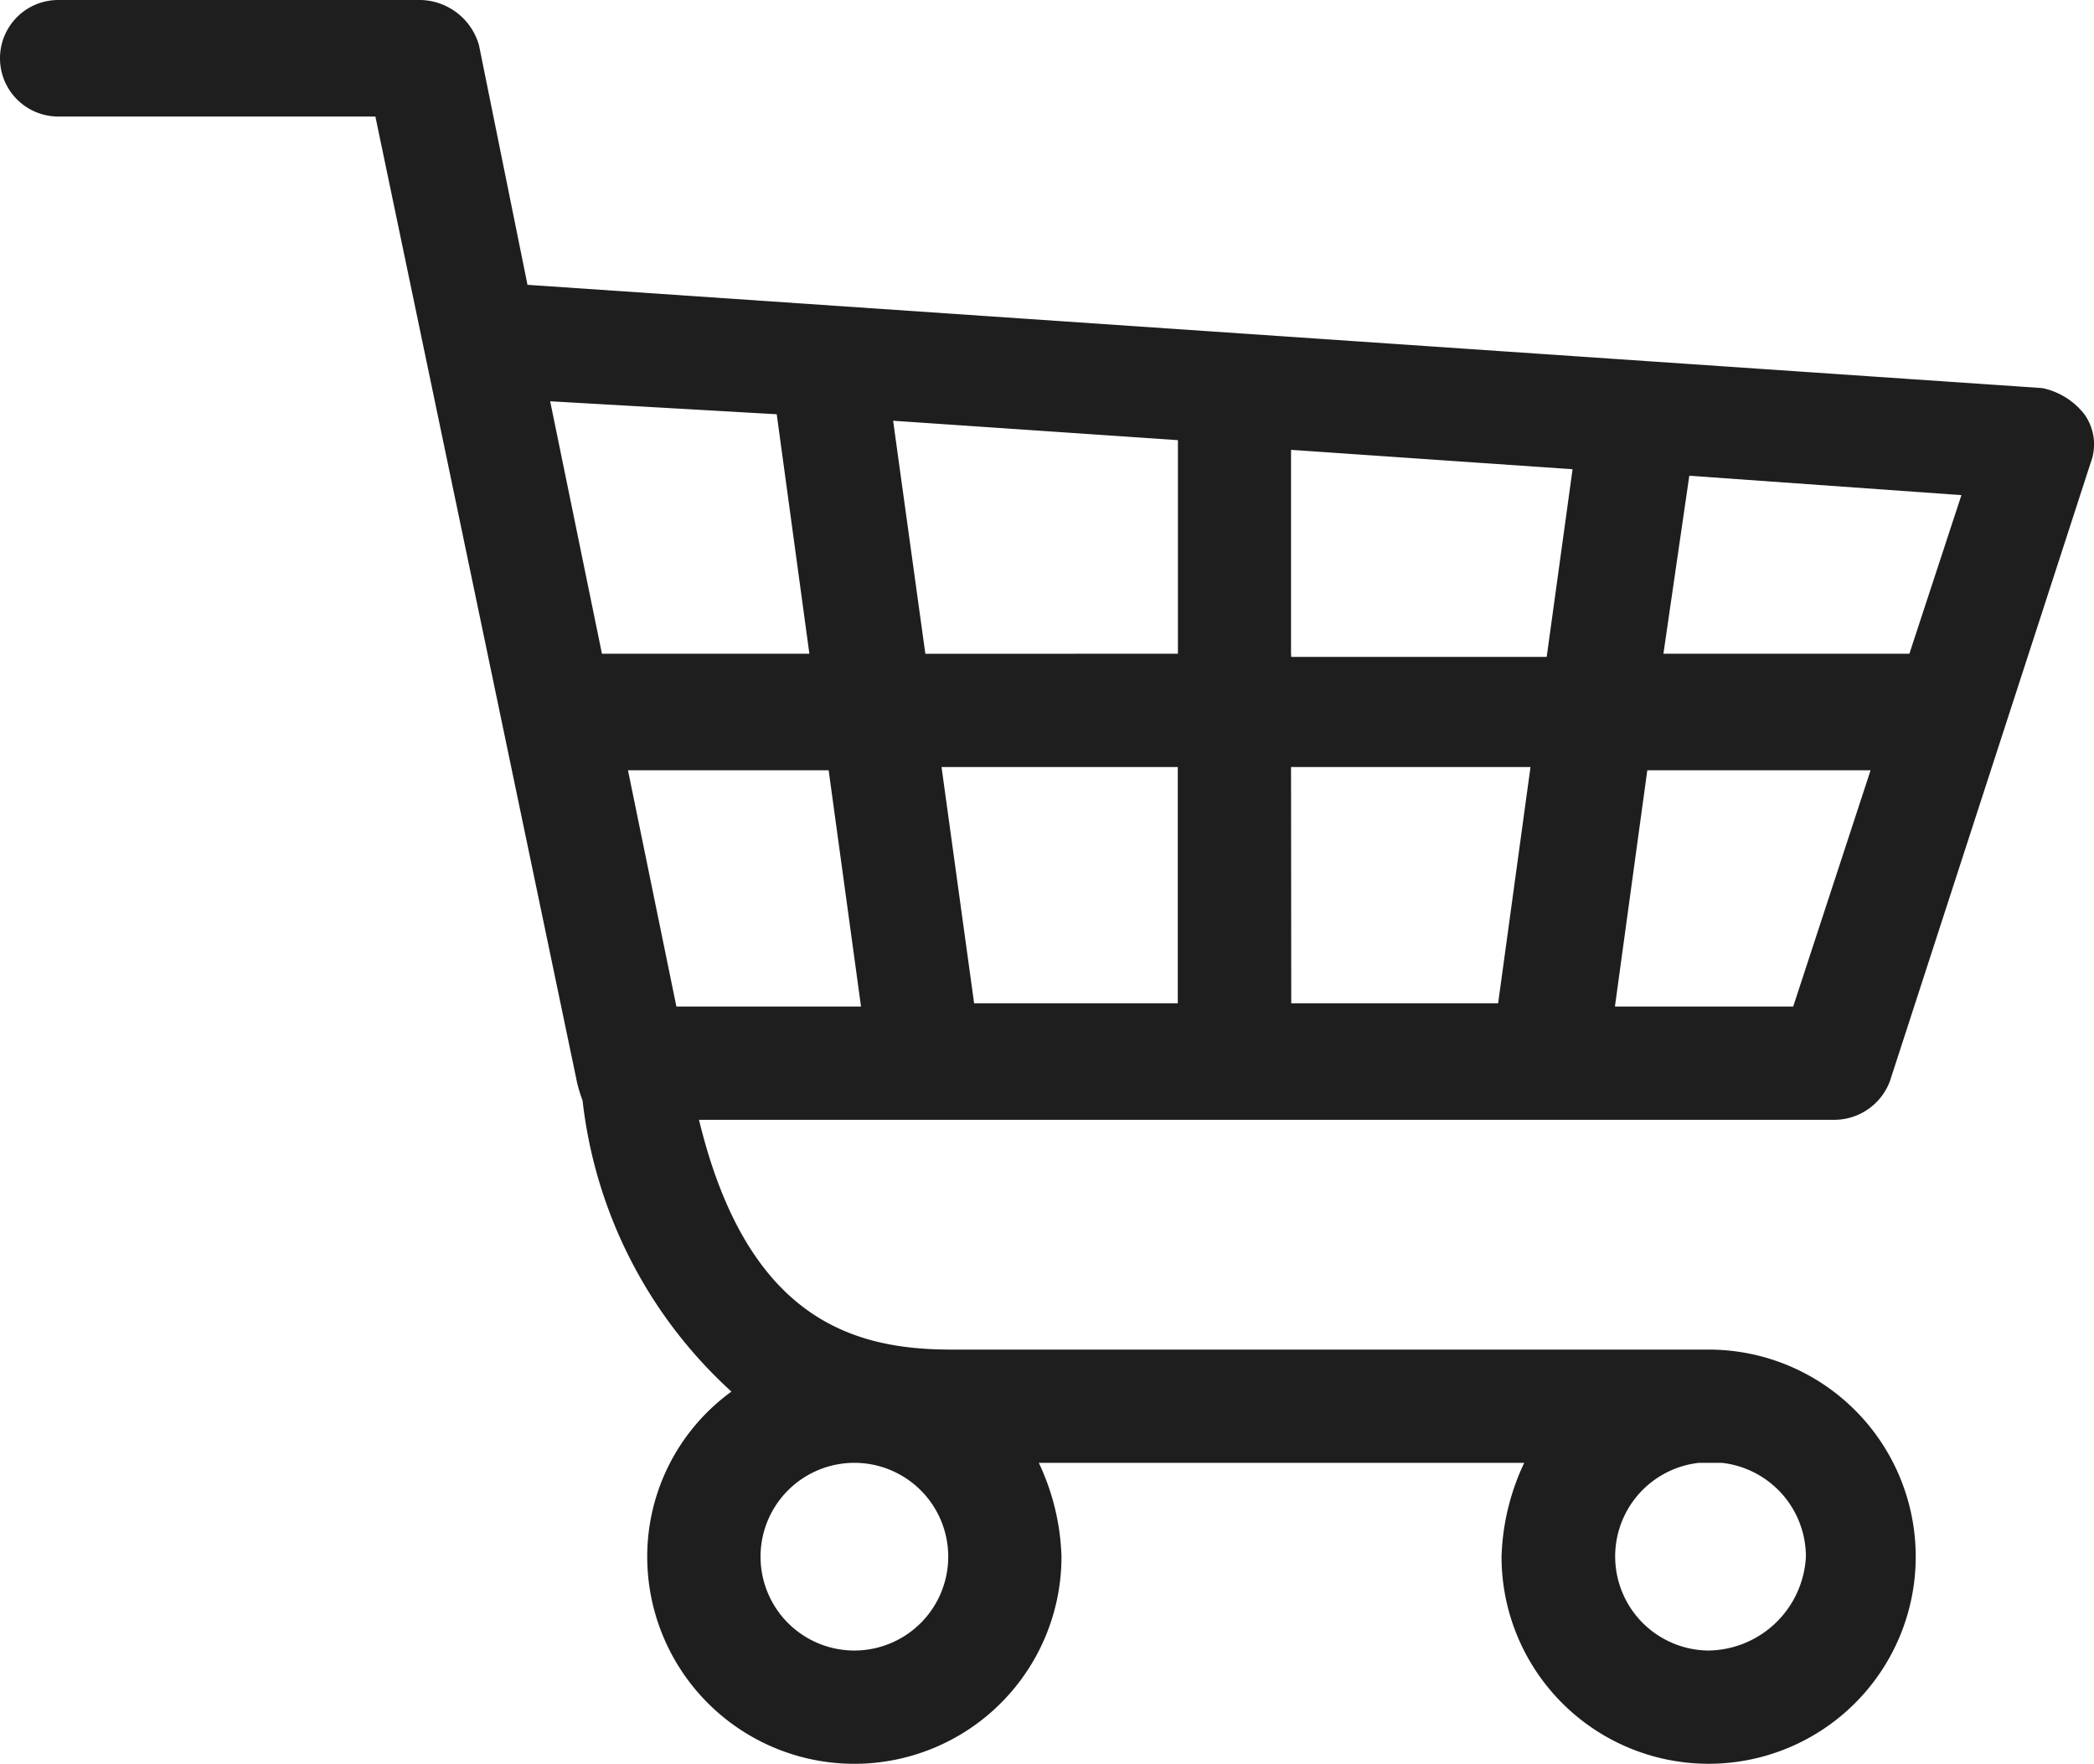 <svg xmlns="http://www.w3.org/2000/svg" viewBox="-5690.724 9 30.011 25.278"><defs><style>.a{fill:#1e1e1e;}</style></defs><path class="a" d="M27.087,15.492l2.876-8.859a.74.74,0,0,0-.093-.7,1.031,1.031,0,0,0-.6-.371L7.56,4.082,6.865.649A.891.891,0,0,0,6.03,0H.835a.835.835,0,1,0,0,1.67H5.38L8.256,15.445a1.891,1.891,0,0,0,.093.325,6.646,6.646,0,0,0,2.134,4.174A2.921,2.921,0,0,0,9.276,22.31a2.968,2.968,0,1,0,5.937,0,3.373,3.373,0,0,0-.325-1.345h6.957a3.373,3.373,0,0,0-.325,1.345,2.968,2.968,0,1,0,2.968-2.968H13.636c-1.391,0-2.922-.417-3.618-3.293H26.3A.853.853,0,0,0,27.087,15.492ZM12.245,23.655A1.345,1.345,0,1,1,13.59,22.31,1.346,1.346,0,0,1,12.245,23.655Zm12.245,0a1.349,1.349,0,0,1-.139-2.69h.325a1.354,1.354,0,0,1,1.206,1.345A1.418,1.418,0,0,1,24.49,23.655ZM27.365,9.369H23.84l.371-2.551,3.9.278ZM9.694,14.425,9,11.039h2.876l.464,3.386H9.694Zm3.8-3.432h3.386v3.386H13.961Zm-.232-1.623L12.8,6.03l4.082.278V9.369Zm5.241,1.623h3.432l-.464,3.386H18.506Zm0-1.623V6.447l4.035.278-.371,2.69H18.506ZM11.132,5.937,11.6,9.369H8.627L7.885,5.751Zm12.013,8.488.464-3.386h3.2L25.7,14.425H23.145Z" transform="translate(-5690.724 9)"/></svg>